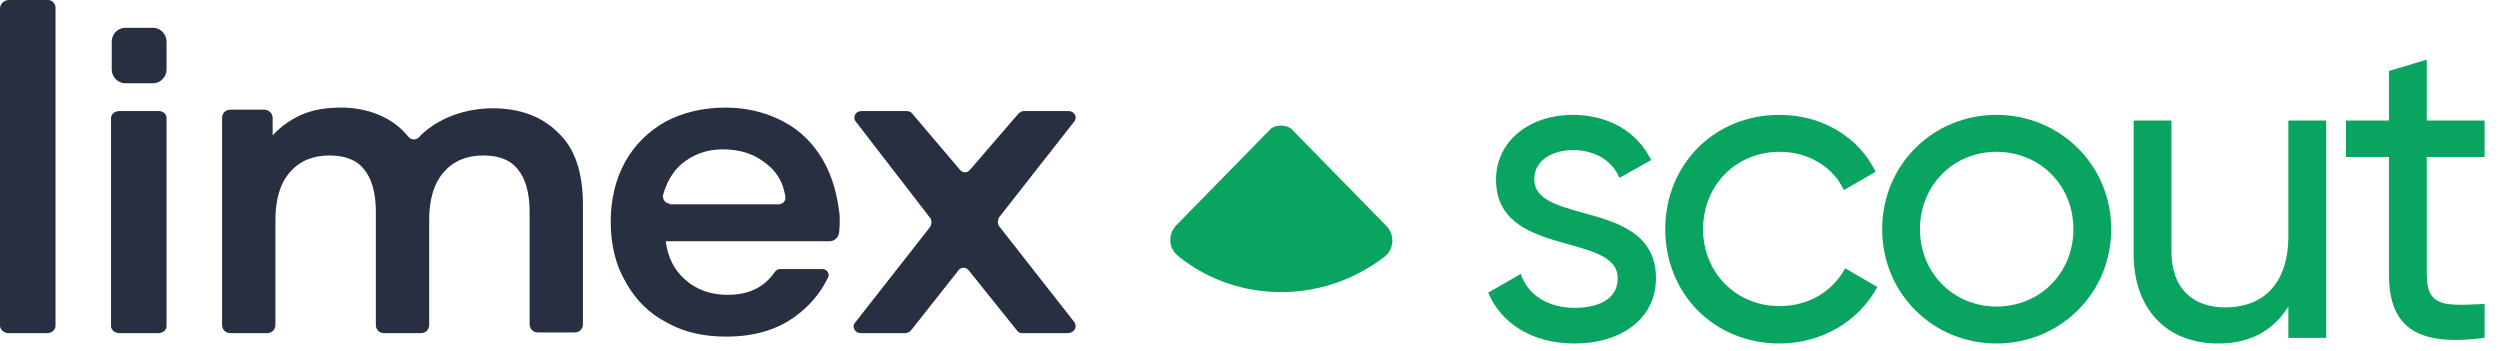 <?xml version="1.0" encoding="UTF-8"?> <svg xmlns="http://www.w3.org/2000/svg" width="185" height="26" viewBox="0 0 185 26" fill="none"> <path d="M4.109 0.566V24.087C4.109 24.395 3.855 24.652 3.5 24.652H0.609C0.304 24.652 0 24.395 0 24.087V0.566C0.051 0.258 0.304 0.001 0.659 0.001H3.551C3.855 0.001 4.109 0.258 4.109 0.566Z" fill="#272F40"></path> <path d="M11.717 8.218H8.826C8.521 8.218 8.217 8.424 8.217 8.732V24.138C8.217 24.395 8.471 24.652 8.826 24.652H11.717C12.021 24.652 12.325 24.446 12.325 24.138V8.732C12.325 8.424 12.072 8.218 11.717 8.218Z" fill="#272F40"></path> <path d="M11.311 2.056H9.282C8.724 2.056 8.268 2.518 8.268 3.083V5.137C8.268 5.702 8.724 6.164 9.282 6.164H11.311C11.869 6.164 12.325 5.702 12.325 5.137V3.083C12.325 2.518 11.869 2.056 11.311 2.056Z" fill="#272F40"></path> <path d="M43.138 15.151V23.984C43.138 24.344 42.882 24.601 42.523 24.601H39.807C39.448 24.601 39.192 24.344 39.192 23.984V15.665C39.192 14.278 38.884 13.2 38.32 12.532C37.757 11.813 36.885 11.505 35.758 11.505C34.528 11.505 33.553 11.916 32.836 12.738C32.118 13.559 31.759 14.74 31.759 16.281V24.035C31.759 24.395 31.503 24.652 31.145 24.652H28.428C28.069 24.652 27.813 24.395 27.813 24.035V15.665C27.813 14.278 27.505 13.2 26.941 12.532C26.378 11.813 25.506 11.505 24.379 11.505C23.148 11.505 22.174 11.916 21.457 12.738C20.739 13.559 20.381 14.74 20.381 16.281V24.035C20.381 24.395 20.124 24.652 19.765 24.652H17.049C16.69 24.652 16.434 24.395 16.434 24.035V8.732C16.434 8.372 16.69 8.116 17.049 8.116H19.561C19.868 8.116 20.176 8.372 20.176 8.732V10.016C20.739 9.399 21.457 8.886 22.226 8.526C23.148 8.116 24.122 7.962 25.25 7.962C26.429 7.962 27.505 8.218 28.428 8.68C29.145 9.04 29.709 9.502 30.222 10.118C30.427 10.375 30.786 10.375 30.991 10.17C31.555 9.553 32.272 9.091 33.041 8.732C34.066 8.27 35.245 8.013 36.475 8.013C38.474 8.013 40.114 8.629 41.293 9.81C42.523 10.94 43.138 12.738 43.138 15.151Z" fill="#272F40"></path> <path d="M60.919 11.876C60.206 10.64 59.239 9.661 57.967 8.992C56.694 8.322 55.269 7.962 53.692 7.962C52.012 7.962 50.536 8.322 49.264 8.992C47.992 9.713 46.974 10.692 46.261 11.979C45.549 13.267 45.193 14.761 45.193 16.409C45.193 18.109 45.549 19.603 46.312 20.891C47.025 22.178 48.043 23.209 49.366 23.878C50.638 24.6 52.114 24.909 53.742 24.909C55.727 24.909 57.407 24.445 58.781 23.466C59.85 22.694 60.664 21.767 61.224 20.633C61.224 20.633 61.275 20.582 61.275 20.53C61.275 20.479 61.325 20.427 61.325 20.376C61.325 20.118 61.122 19.912 60.867 19.912H57.712C57.559 19.912 57.407 20.015 57.305 20.169C56.542 21.251 55.422 21.818 53.844 21.818C52.623 21.818 51.554 21.457 50.689 20.685C49.875 19.963 49.417 19.036 49.264 17.852H61.377C61.733 17.852 62.038 17.594 62.089 17.233C62.14 16.873 62.14 16.461 62.14 15.997C61.987 14.555 61.631 13.113 60.919 11.876ZM49.569 15.07C49.264 15.07 49.01 14.761 49.061 14.452C49.315 13.525 49.773 12.7 50.435 12.134C51.3 11.413 52.318 11.052 53.488 11.052C54.811 11.052 55.88 11.413 56.796 12.185C57.559 12.803 57.967 13.576 58.119 14.555C58.17 14.864 57.916 15.121 57.61 15.121H49.569V15.07Z" fill="#272F40"></path> <path d="M79.498 23.833L73.918 16.717C73.815 16.563 73.815 16.307 73.918 16.102L79.498 8.986C79.754 8.679 79.498 8.218 79.088 8.218H75.761C75.607 8.218 75.454 8.321 75.351 8.423L71.819 12.519C71.614 12.826 71.204 12.826 71 12.519L67.518 8.423C67.416 8.27 67.262 8.218 67.109 8.218H63.73C63.32 8.218 63.064 8.679 63.32 8.986L68.849 16.153C68.952 16.307 68.952 16.563 68.849 16.768L63.269 23.884C63.013 24.191 63.269 24.652 63.679 24.652H67.006C67.16 24.652 67.314 24.549 67.416 24.447L70.897 20.044C71.102 19.737 71.511 19.737 71.716 20.044L75.249 24.447C75.351 24.601 75.505 24.652 75.658 24.652H78.986C79.498 24.652 79.754 24.191 79.498 23.833Z" fill="#272F40"></path> <g clip-path="url(#clip0_2171_54113)"> <path d="M102.563 16.688L95.67 9.652C95.464 9.395 95.104 9.292 94.795 9.292C94.487 9.292 94.127 9.395 93.921 9.652L87.028 16.688C86.41 17.355 86.462 18.382 87.182 18.947C89.394 20.745 92.12 21.618 94.795 21.618C97.47 21.618 100.197 20.745 102.46 18.998C103.18 18.434 103.232 17.355 102.563 16.688Z" fill="#0AA461"></path> </g> <path d="M113.535 13.26C113.535 11.812 114.95 11.105 116.398 11.105C117.813 11.105 119.228 11.716 119.839 13.163L122.187 11.845C121.158 9.754 119.035 8.5 116.398 8.5C113.149 8.5 110.705 10.462 110.705 13.292C110.705 19.114 119.711 17.152 119.711 20.593C119.711 22.169 118.231 22.781 116.526 22.781C114.532 22.781 113.053 21.816 112.538 20.272L110.126 21.655C111.059 23.874 113.31 25.418 116.526 25.418C119.968 25.418 122.541 23.585 122.541 20.593C122.541 14.675 113.535 16.701 113.535 13.26Z" fill="#0AA461"></path> <path d="M131.687 25.418C134.839 25.418 137.573 23.746 138.924 21.237L136.544 19.854C135.643 21.526 133.874 22.652 131.687 22.652C128.47 22.652 126.026 20.175 126.026 16.959C126.026 13.71 128.47 11.234 131.687 11.234C133.842 11.234 135.643 12.359 136.447 14.064L138.795 12.713C137.573 10.172 134.871 8.5 131.687 8.5C126.83 8.5 123.228 12.198 123.228 16.959C123.228 21.719 126.83 25.418 131.687 25.418Z" fill="#0AA461"></path> <path d="M147.739 25.418C152.435 25.418 156.23 21.719 156.23 16.959C156.23 12.198 152.435 8.5 147.739 8.5C143.043 8.5 139.28 12.198 139.28 16.959C139.28 21.719 143.043 25.418 147.739 25.418ZM147.739 22.684C144.555 22.684 142.078 20.207 142.078 16.959C142.078 13.71 144.555 11.234 147.739 11.234C150.955 11.234 153.432 13.71 153.432 16.959C153.432 20.207 150.955 22.684 147.739 22.684Z" fill="#0AA461"></path> <path d="M169.339 8.918V17.441C169.339 21.237 167.249 22.748 164.676 22.748C162.199 22.748 160.687 21.269 160.687 18.631V8.918H157.889V18.792C157.889 22.909 160.366 25.418 164.129 25.418C166.38 25.418 168.149 24.582 169.339 22.684V25H172.138V8.918H169.339Z" fill="#0AA461"></path> <path d="M183.86 11.62V8.918H179.582V4.415L176.784 5.251V8.918H173.6V11.62H176.784V20.336C176.784 24.357 179.036 25.643 183.86 25V22.491C180.998 22.62 179.582 22.781 179.582 20.336V11.62H183.86Z" fill="#0AA461"></path> <defs> <clipPath id="clip0_2171_54113"> <rect width="16.434" height="12.325" fill="white" transform="translate(86.6 9.292)"></rect> </clipPath> </defs> </svg> 